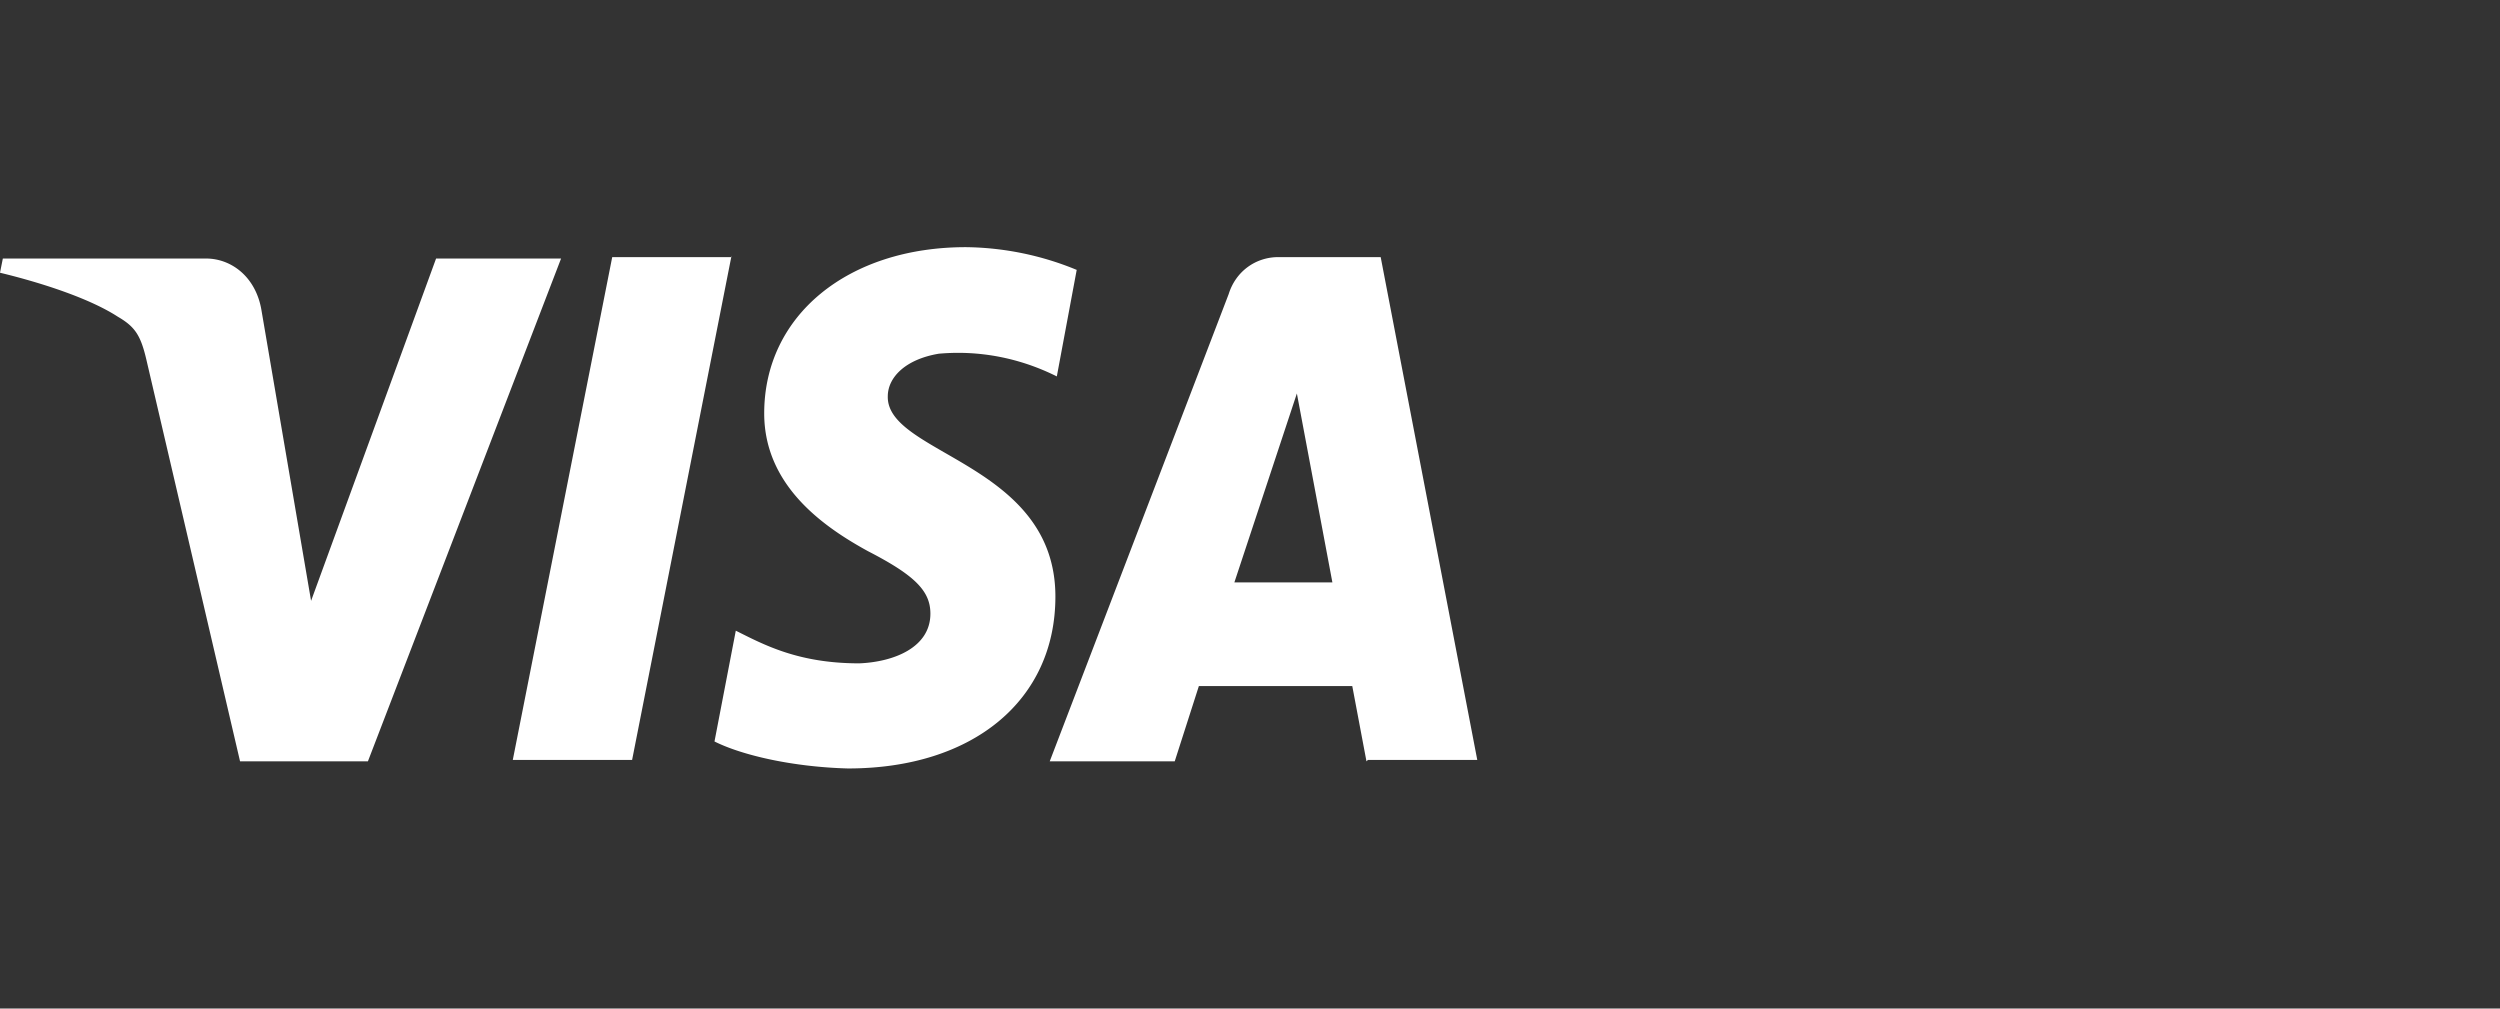 <svg xmlns="http://www.w3.org/2000/svg" width="176" height="71" fill="none"><rect width="100%" height="100%" fill="#333333" stroke="none"/><path fill="#fff" d="M39.5 18.2 25.9 53.6h-9l-6.6-28.3c-.4-1.7-.8-2.3-2-3-2-1.3-5.4-2.4-8.3-3.1l.2-1h14.3c1.8 0 3.5 1.3 3.9 3.6l3.5 20.5 8.8-24.1h8.8ZM74.3 42c0-9.4-11.9-10-11.8-14.1 0-1.3 1.2-2.6 3.6-3 1.2-.1 4.5-.3 8.3 1.6l1.4-7.5a21 21 0 0 0-7.8-1.6c-8.3 0-14.2 4.8-14.2 11.7 0 5.1 4.2 8 7.3 9.7 3.3 1.7 4.4 2.8 4.4 4.4 0 2.4-2.6 3.4-5 3.5-4.3 0-6.7-1.3-8.7-2.3l-1.5 7.8c2 1 5.6 1.8 9.4 1.9 8.8 0 14.6-4.8 14.6-12.1Zm22 11.5h7.7l-6.8-35.4H90c-1.6 0-3 1-3.5 2.6L73.9 53.6h8.8l1.7-5.3h10.8l1 5.3Zm-9.4-12.5 4.4-13.3L93.8 41h-7ZM51.5 18l-7 35.5h-8.4l7-35.4h8.4Z"/></svg>